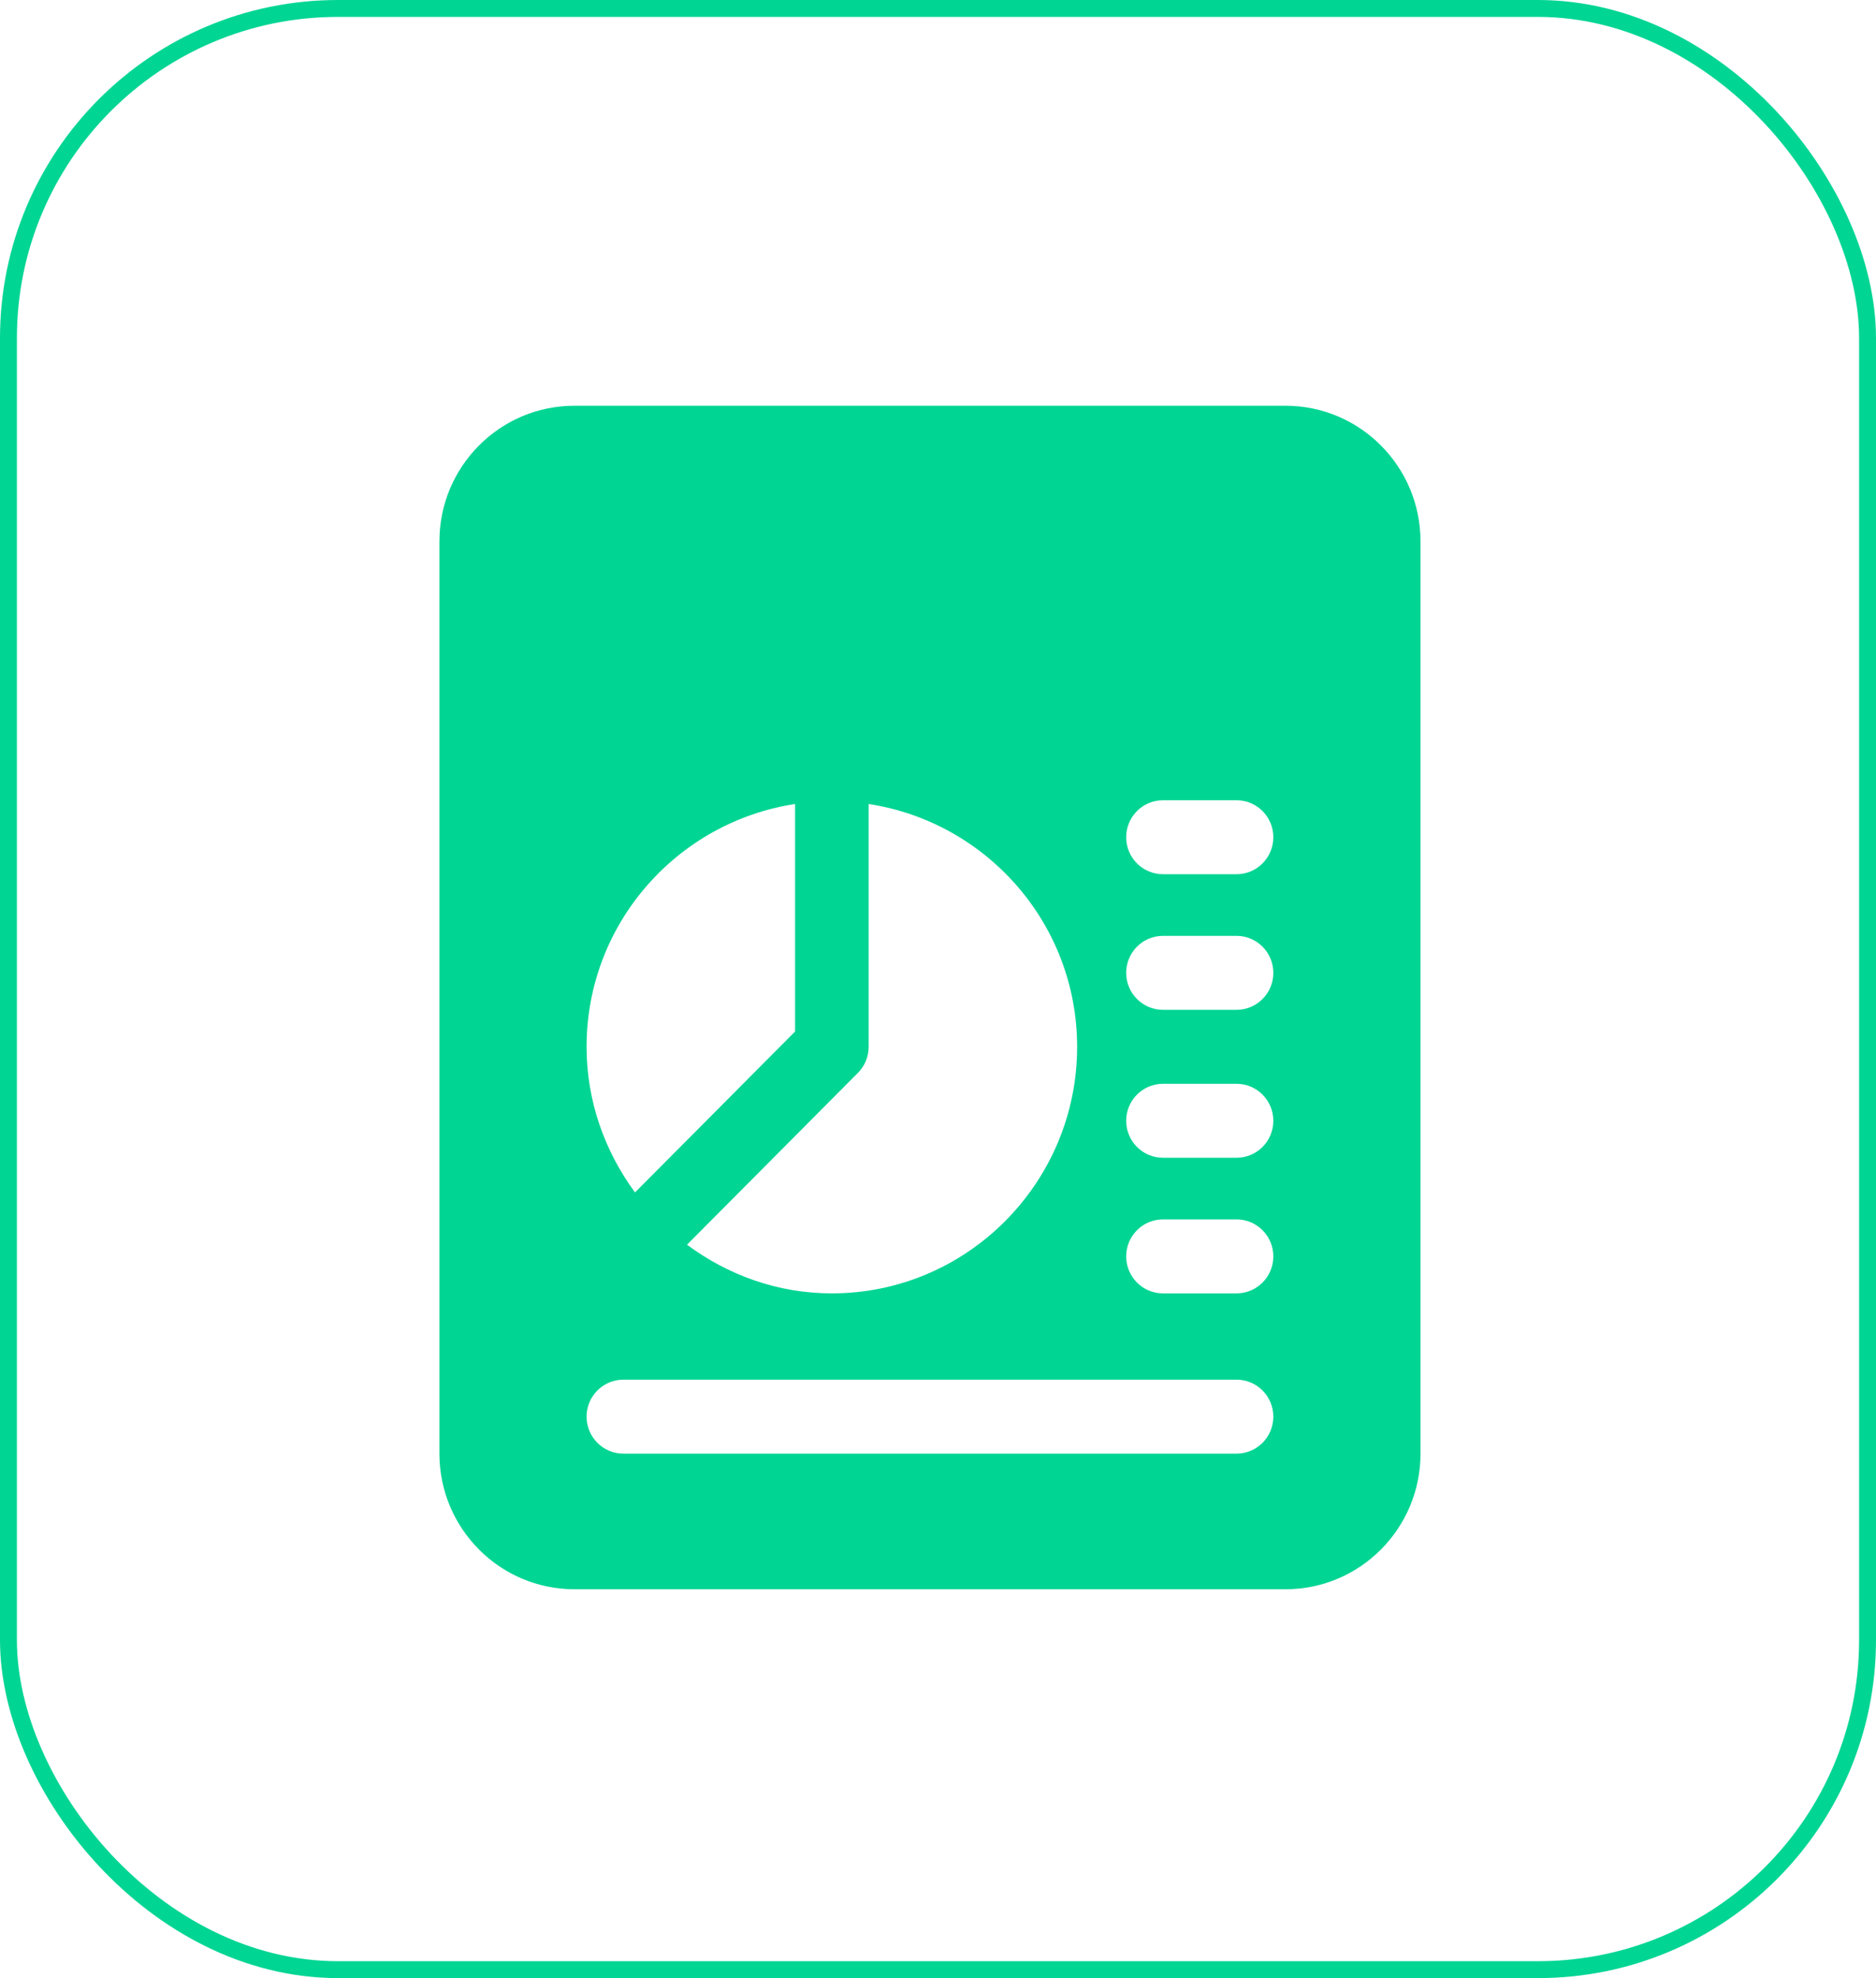<svg width="111" height="117" viewBox="0 0 111 117" fill="none" xmlns="http://www.w3.org/2000/svg">
<rect x="0.5" y="0.5" width="110" height="116" rx="19.5" stroke="#00D593"/>
<path d="M76.067 24H33.982C29.579 24 26 27.596 26 32.021V85.979C26 90.404 29.579 94 33.982 94H76.067C80.47 94 84.049 90.404 84.049 85.979V32.021C84.049 27.596 80.47 24 76.067 24ZM51.396 61.917V47.555C58.362 48.62 63.732 54.625 63.732 61.917C63.732 69.958 57.221 76.5 49.219 76.5C46.004 76.5 43.058 75.409 40.649 73.621L50.758 63.462C51.167 63.054 51.396 62.497 51.396 61.917ZM47.043 47.555V61.013L37.572 70.53C35.793 68.109 34.707 65.148 34.707 61.917C34.707 54.625 40.077 48.62 47.043 47.555ZM73.165 85.979H36.884C35.682 85.979 34.707 84.999 34.707 83.792C34.707 82.584 35.682 81.604 36.884 81.604H73.165C74.366 81.604 75.341 82.584 75.341 83.792C75.341 84.999 74.366 85.979 73.165 85.979ZM73.165 76.5H68.811C67.609 76.5 66.634 75.52 66.634 74.312C66.634 73.105 67.609 72.125 68.811 72.125H73.165C74.366 72.125 75.341 73.105 75.341 74.312C75.341 75.52 74.366 76.5 73.165 76.5ZM73.165 68.479H68.811C67.609 68.479 66.634 67.499 66.634 66.292C66.634 65.084 67.609 64.104 68.811 64.104H73.165C74.366 64.104 75.341 65.084 75.341 66.292C75.341 67.499 74.366 68.479 73.165 68.479ZM73.165 59.729H68.811C67.609 59.729 66.634 58.749 66.634 57.542C66.634 56.334 67.609 55.354 68.811 55.354H73.165C74.366 55.354 75.341 56.334 75.341 57.542C75.341 58.749 74.366 59.729 73.165 59.729ZM73.165 51.708H68.811C67.609 51.708 66.634 50.728 66.634 49.521C66.634 48.313 67.609 47.333 68.811 47.333H73.165C74.366 47.333 75.341 48.313 75.341 49.521C75.341 50.728 74.366 51.708 73.165 51.708Z" fill="#00D593"/>
</svg>
